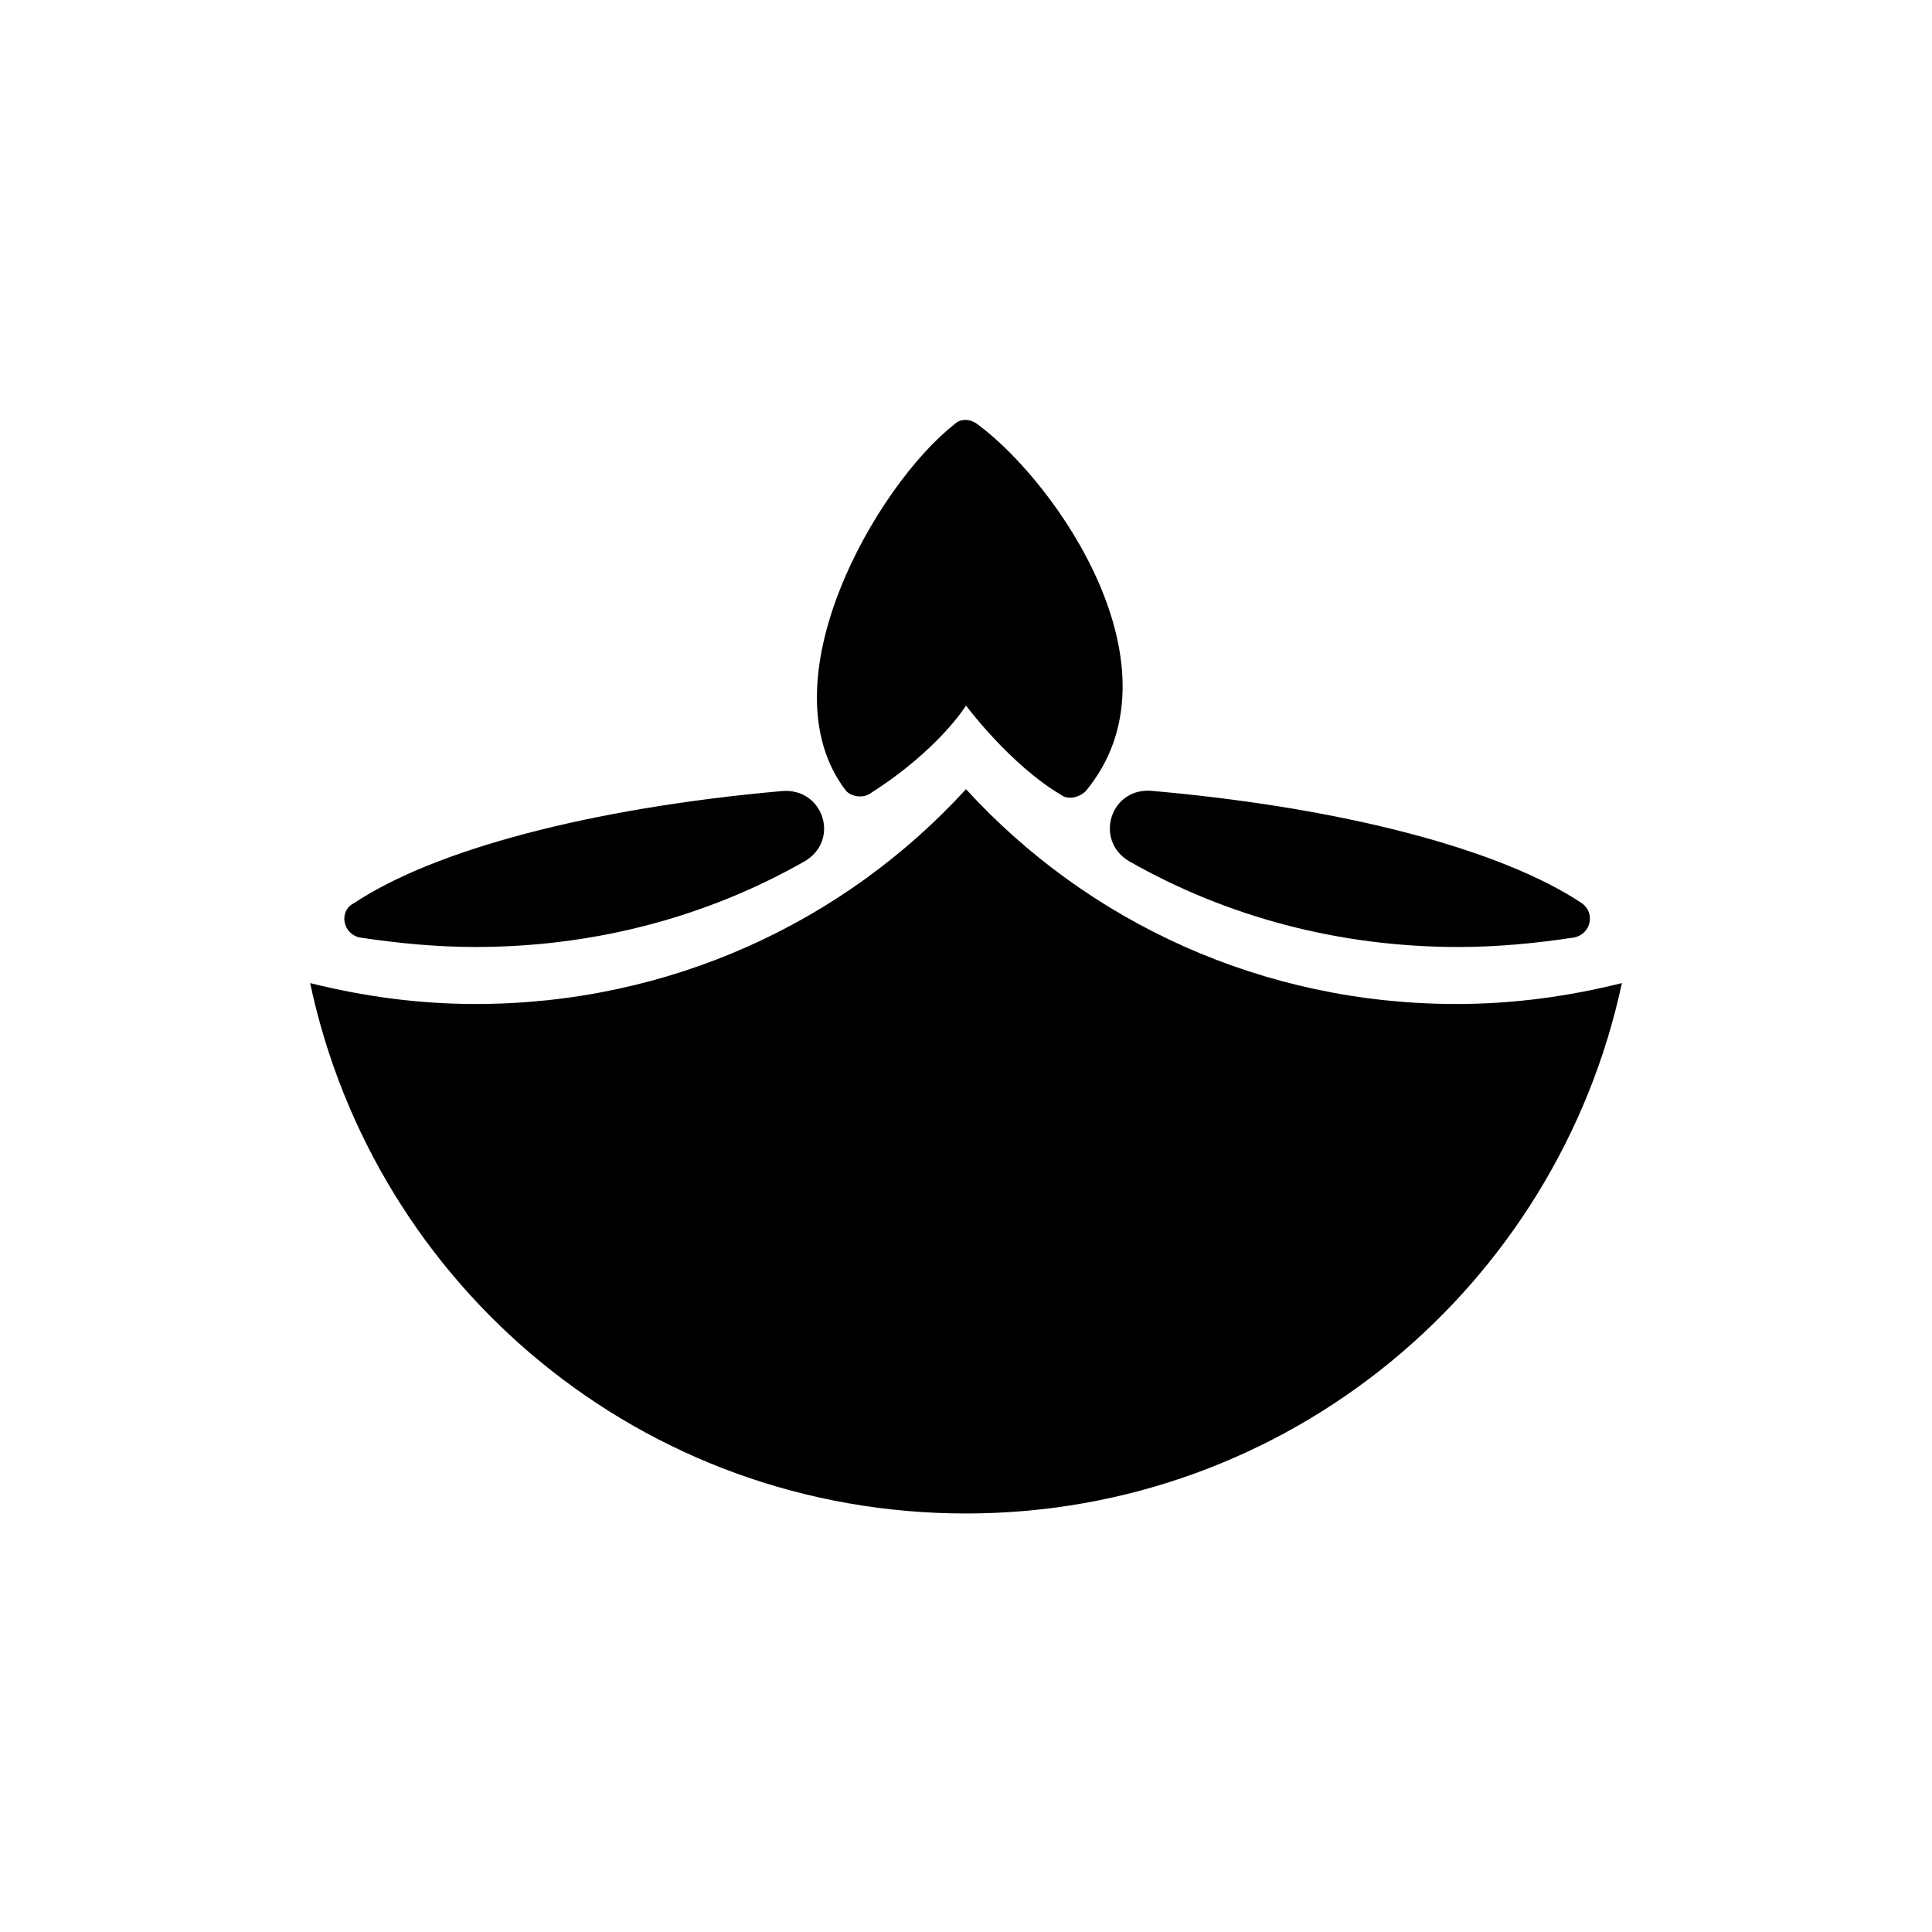 <?xml version="1.0" encoding="UTF-8"?>
<!-- The Best Svg Icon site in the world: iconSvg.co, Visit us! https://iconsvg.co -->
<svg fill="#000000" width="800px" height="800px" version="1.1" viewBox="144 144 512 512" xmlns="http://www.w3.org/2000/svg">
 <g>
  <path d="m529.98 410.07c-51.387 0-97.738-21.664-129.98-56.93-32.246 35.266-78.598 56.93-129.98 56.93-15.113 0-29.727-2.016-43.832-5.543 17.129 80.609 88.168 140.56 173.82 140.56s156.68-60.457 173.81-140.56c-14.105 3.527-28.719 5.543-43.832 5.543z"/>
  <path d="m443.32 372.29c25.695 14.609 55.418 22.672 87.16 22.672 10.578 0 20.656-1.008 30.73-2.519 4.535-1.008 5.543-6.551 2.016-9.07-21.16-14.105-62.473-25.191-113.36-29.727-11.586-1.508-16.121 13.102-6.551 18.645z"/>
  <path d="m239.29 392.44c10.078 1.512 20.152 2.519 30.73 2.519 31.738 0 61.465-8.062 87.16-22.672 9.574-5.543 5.039-19.648-6.047-18.641-50.883 4.535-92.195 15.617-113.36 29.727-4.031 2.012-3.023 8.059 1.512 9.066z"/>
  <path d="m374.81 354.15c18.137-11.586 25.191-23.176 25.191-23.176s11.586 15.617 25.191 23.68c2.016 1.512 5.039 0.504 6.551-1.008 26.703-32.242-7.559-81.617-28.719-97.234-2.016-1.512-4.535-1.512-6.047 0-20.656 16.121-50.883 68.52-28.719 97.234 1.512 1.512 4.535 2.016 6.551 0.504z"/>
 </g>
</svg>